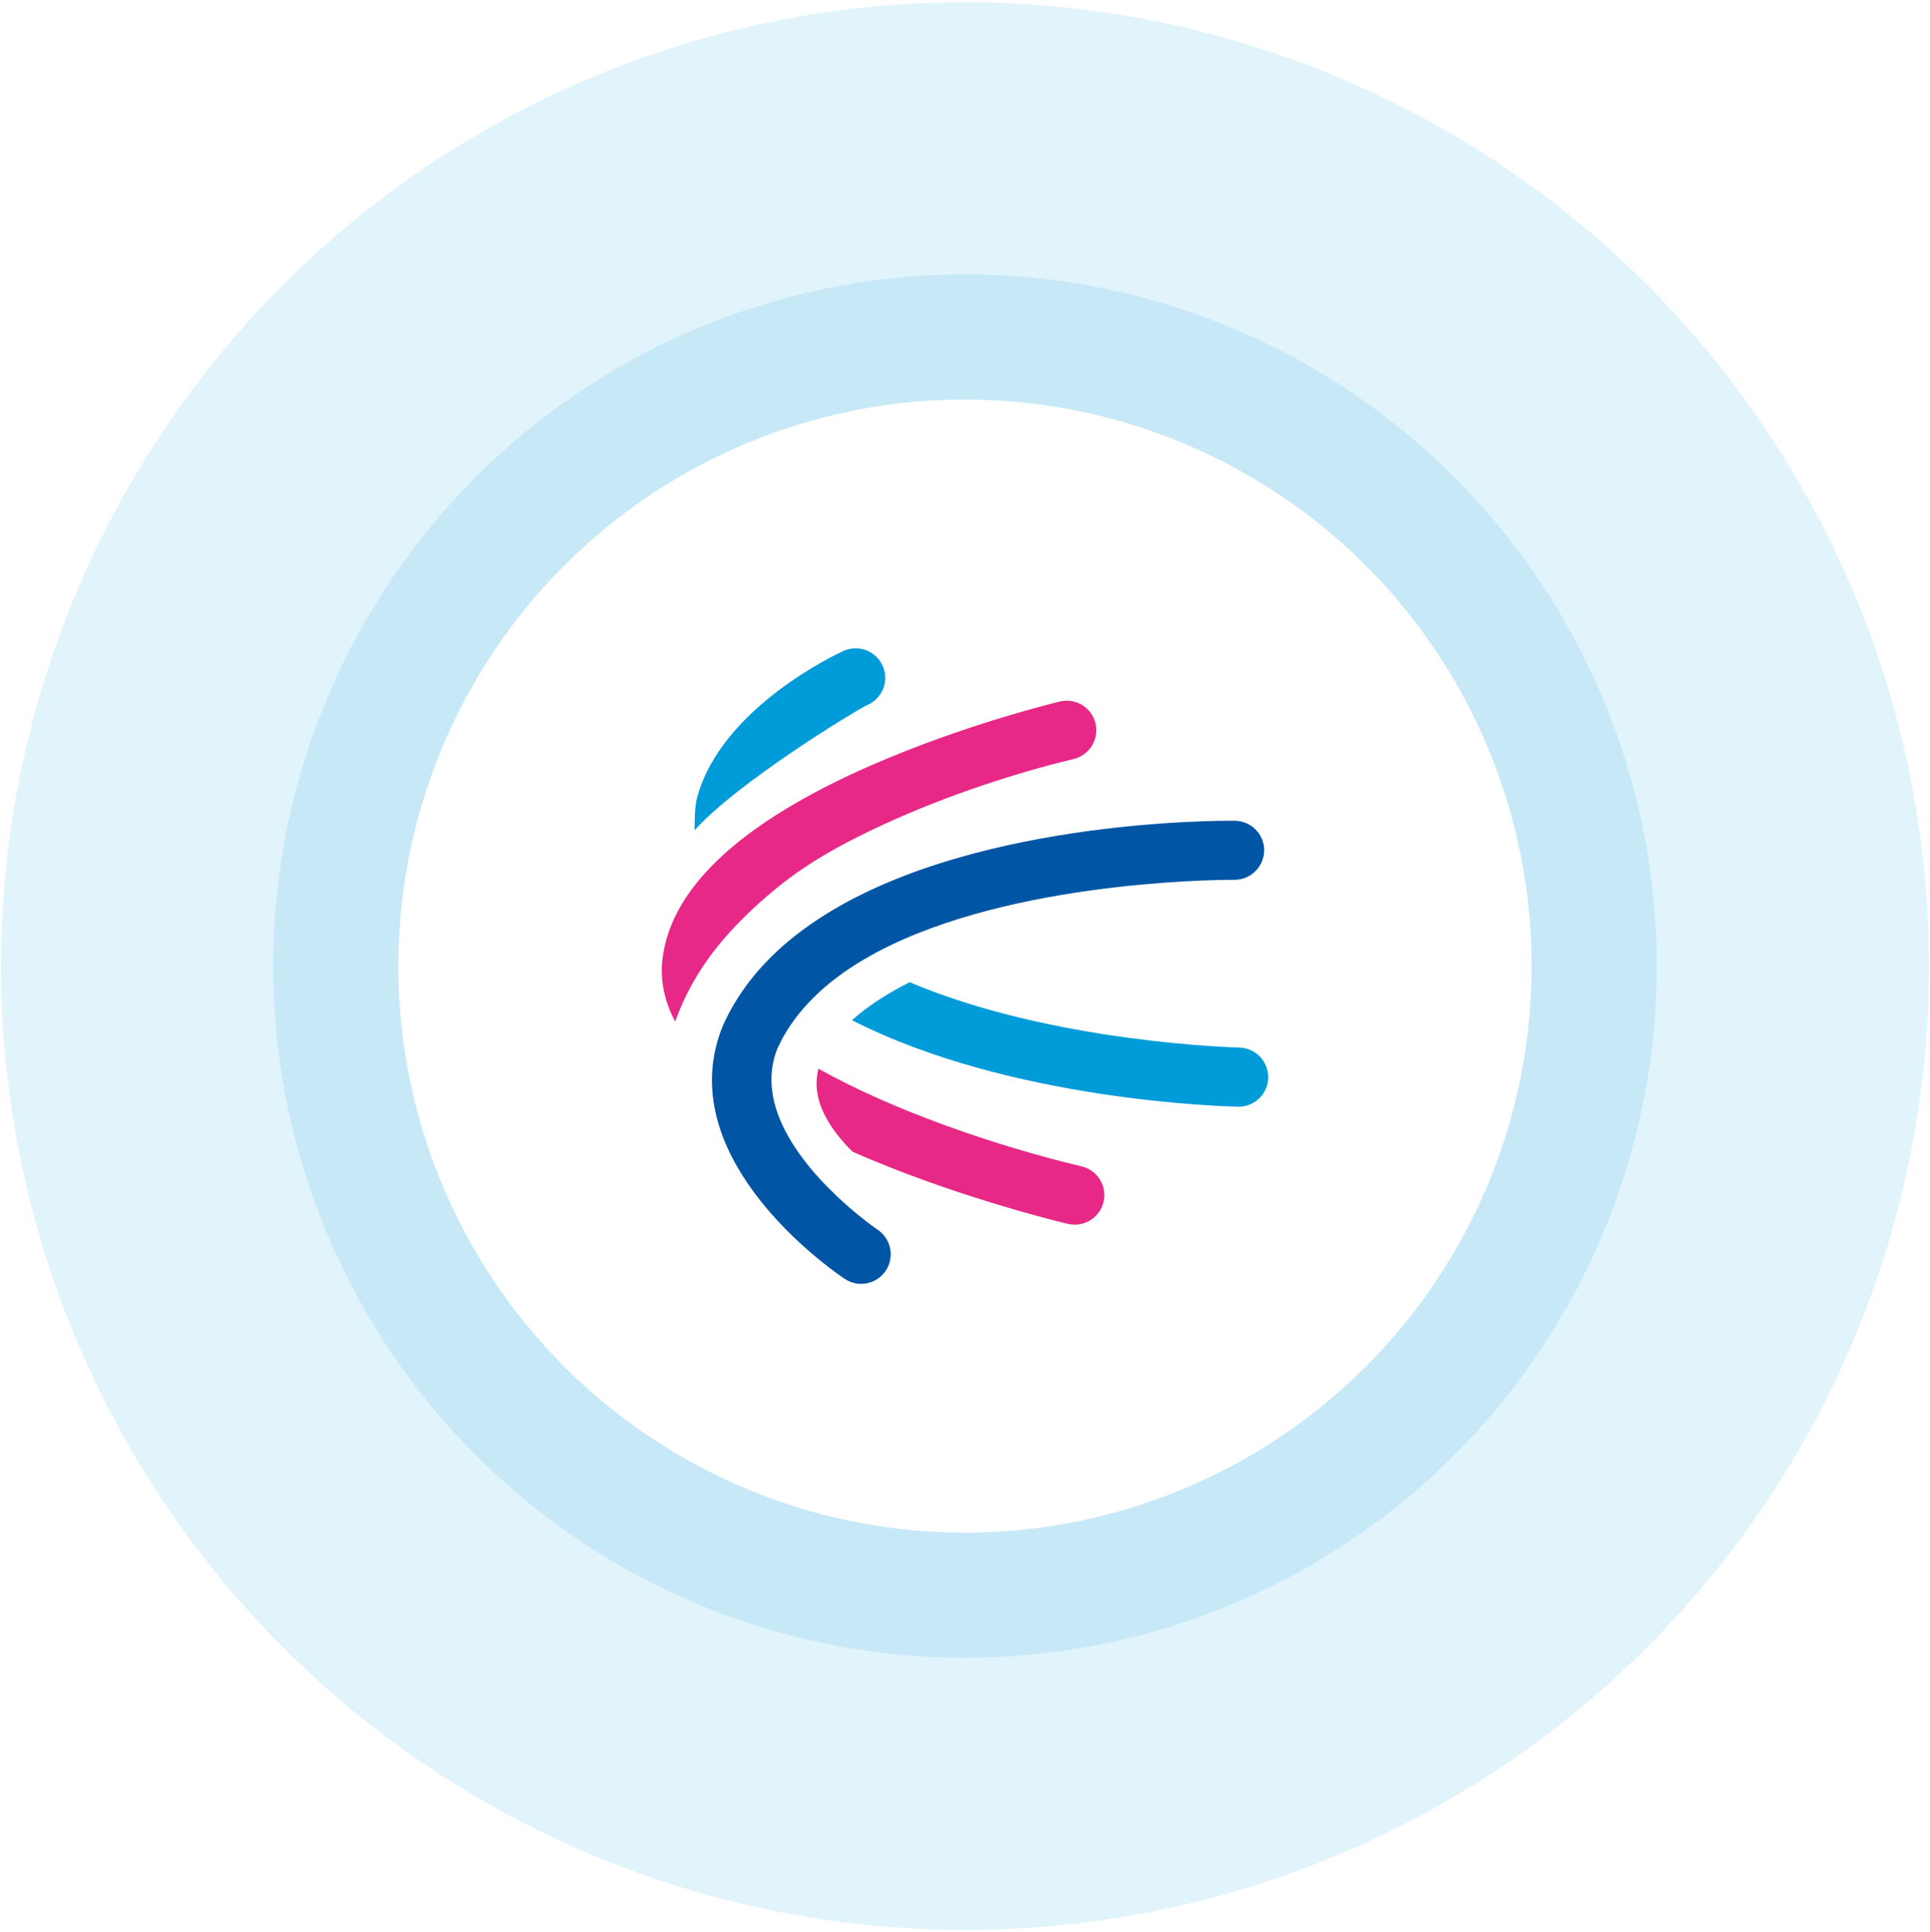 <svg width="772" height="773" viewBox="0 0 772 773" fill="none" xmlns="http://www.w3.org/2000/svg">
<circle cx="386" cy="386.5" r="306.108" stroke="#009BD9" stroke-opacity="0.12" stroke-width="159"/>
<circle cx="386" cy="386.5" r="251.706" stroke="#009BD9" stroke-opacity="0.12" stroke-width="50"/>
<path d="M277.815 332.23C277.918 328.018 277.764 323.019 278.928 318.757C288.857 282.788 335.406 261.32 337.375 260.43C343.332 257.725 350.351 260.378 353.022 266.302C355.727 272.259 353.108 279.244 347.15 281.949C341.809 284.397 294.387 313.484 277.798 332.213L277.815 332.23Z" fill="#009BD9"/>
<path d="M507.288 431.164C507.168 437.619 501.895 442.754 495.458 442.754H495.236C490.442 442.652 404.124 440.529 340.781 408.138C347.989 401.736 356.72 396.514 363.876 392.953C421.107 417.246 494.671 419.078 495.681 419.095C502.203 419.232 507.408 424.642 507.271 431.164H507.288Z" fill="#009BD9"/>
<path d="M505.663 340.293C505.577 346.816 500.168 352.037 493.696 351.986H493.08C484.931 351.986 398.117 352.79 345.456 383.914C337.907 388.365 331.059 393.45 325.272 399.253C319.76 404.732 315.172 410.861 311.816 417.709C311.508 418.342 311.183 419.01 310.892 419.66C307.451 428.357 308.118 437.139 311.063 445.443C320.085 470.797 350.558 491.649 350.986 491.923C356.43 495.535 357.92 502.862 354.342 508.306C352.048 511.747 348.298 513.63 344.463 513.63C342.221 513.63 339.944 512.98 337.941 511.662C335.339 509.933 280.025 472.749 285.109 426.114C285.657 421.064 286.907 415.877 289.03 410.638L289.184 410.261C290.656 406.957 292.334 403.756 294.217 400.709C297.692 395.008 301.767 389.752 306.406 384.924C311.799 379.223 317.962 374.105 324.622 369.516C385.037 327.693 488.526 328.292 493.987 328.361C500.51 328.446 505.749 333.787 505.68 340.327L505.663 340.293Z" fill="#0056A4"/>
<path d="M429.445 303.657C416.982 306.636 404.673 310.265 392.535 314.374C379.284 318.859 366.222 323.944 353.519 329.799C338.248 336.818 323.388 344.813 310.377 355.513C301.595 362.737 293.138 370.852 286.102 379.788C279.254 388.502 273.793 398.261 270.043 408.687C266.26 401.53 264.479 394.186 264.736 386.705V386.311C266.739 356.591 294.901 329.645 348.418 306.208C385.995 289.773 422.426 281.025 423.967 280.648C430.336 279.141 436.704 283.079 438.211 289.413C439.717 295.765 435.78 302.15 429.445 303.657Z" fill="#E72887"/>
<path d="M441.413 480.846C440.129 486.29 435.267 489.954 429.908 489.954C429.018 489.954 428.111 489.851 427.186 489.646C425.594 489.269 387.383 480.161 348.761 464.086C346.073 462.956 343.471 461.86 340.937 460.713C329.843 449.637 325.17 439.057 327.001 429.213C327.104 428.665 327.241 428.117 327.378 427.552C356.91 444.176 398.63 458.573 432.63 466.62C438.982 468.126 442.919 474.477 441.43 480.846H441.413Z" fill="#E72887"/>
</svg>
